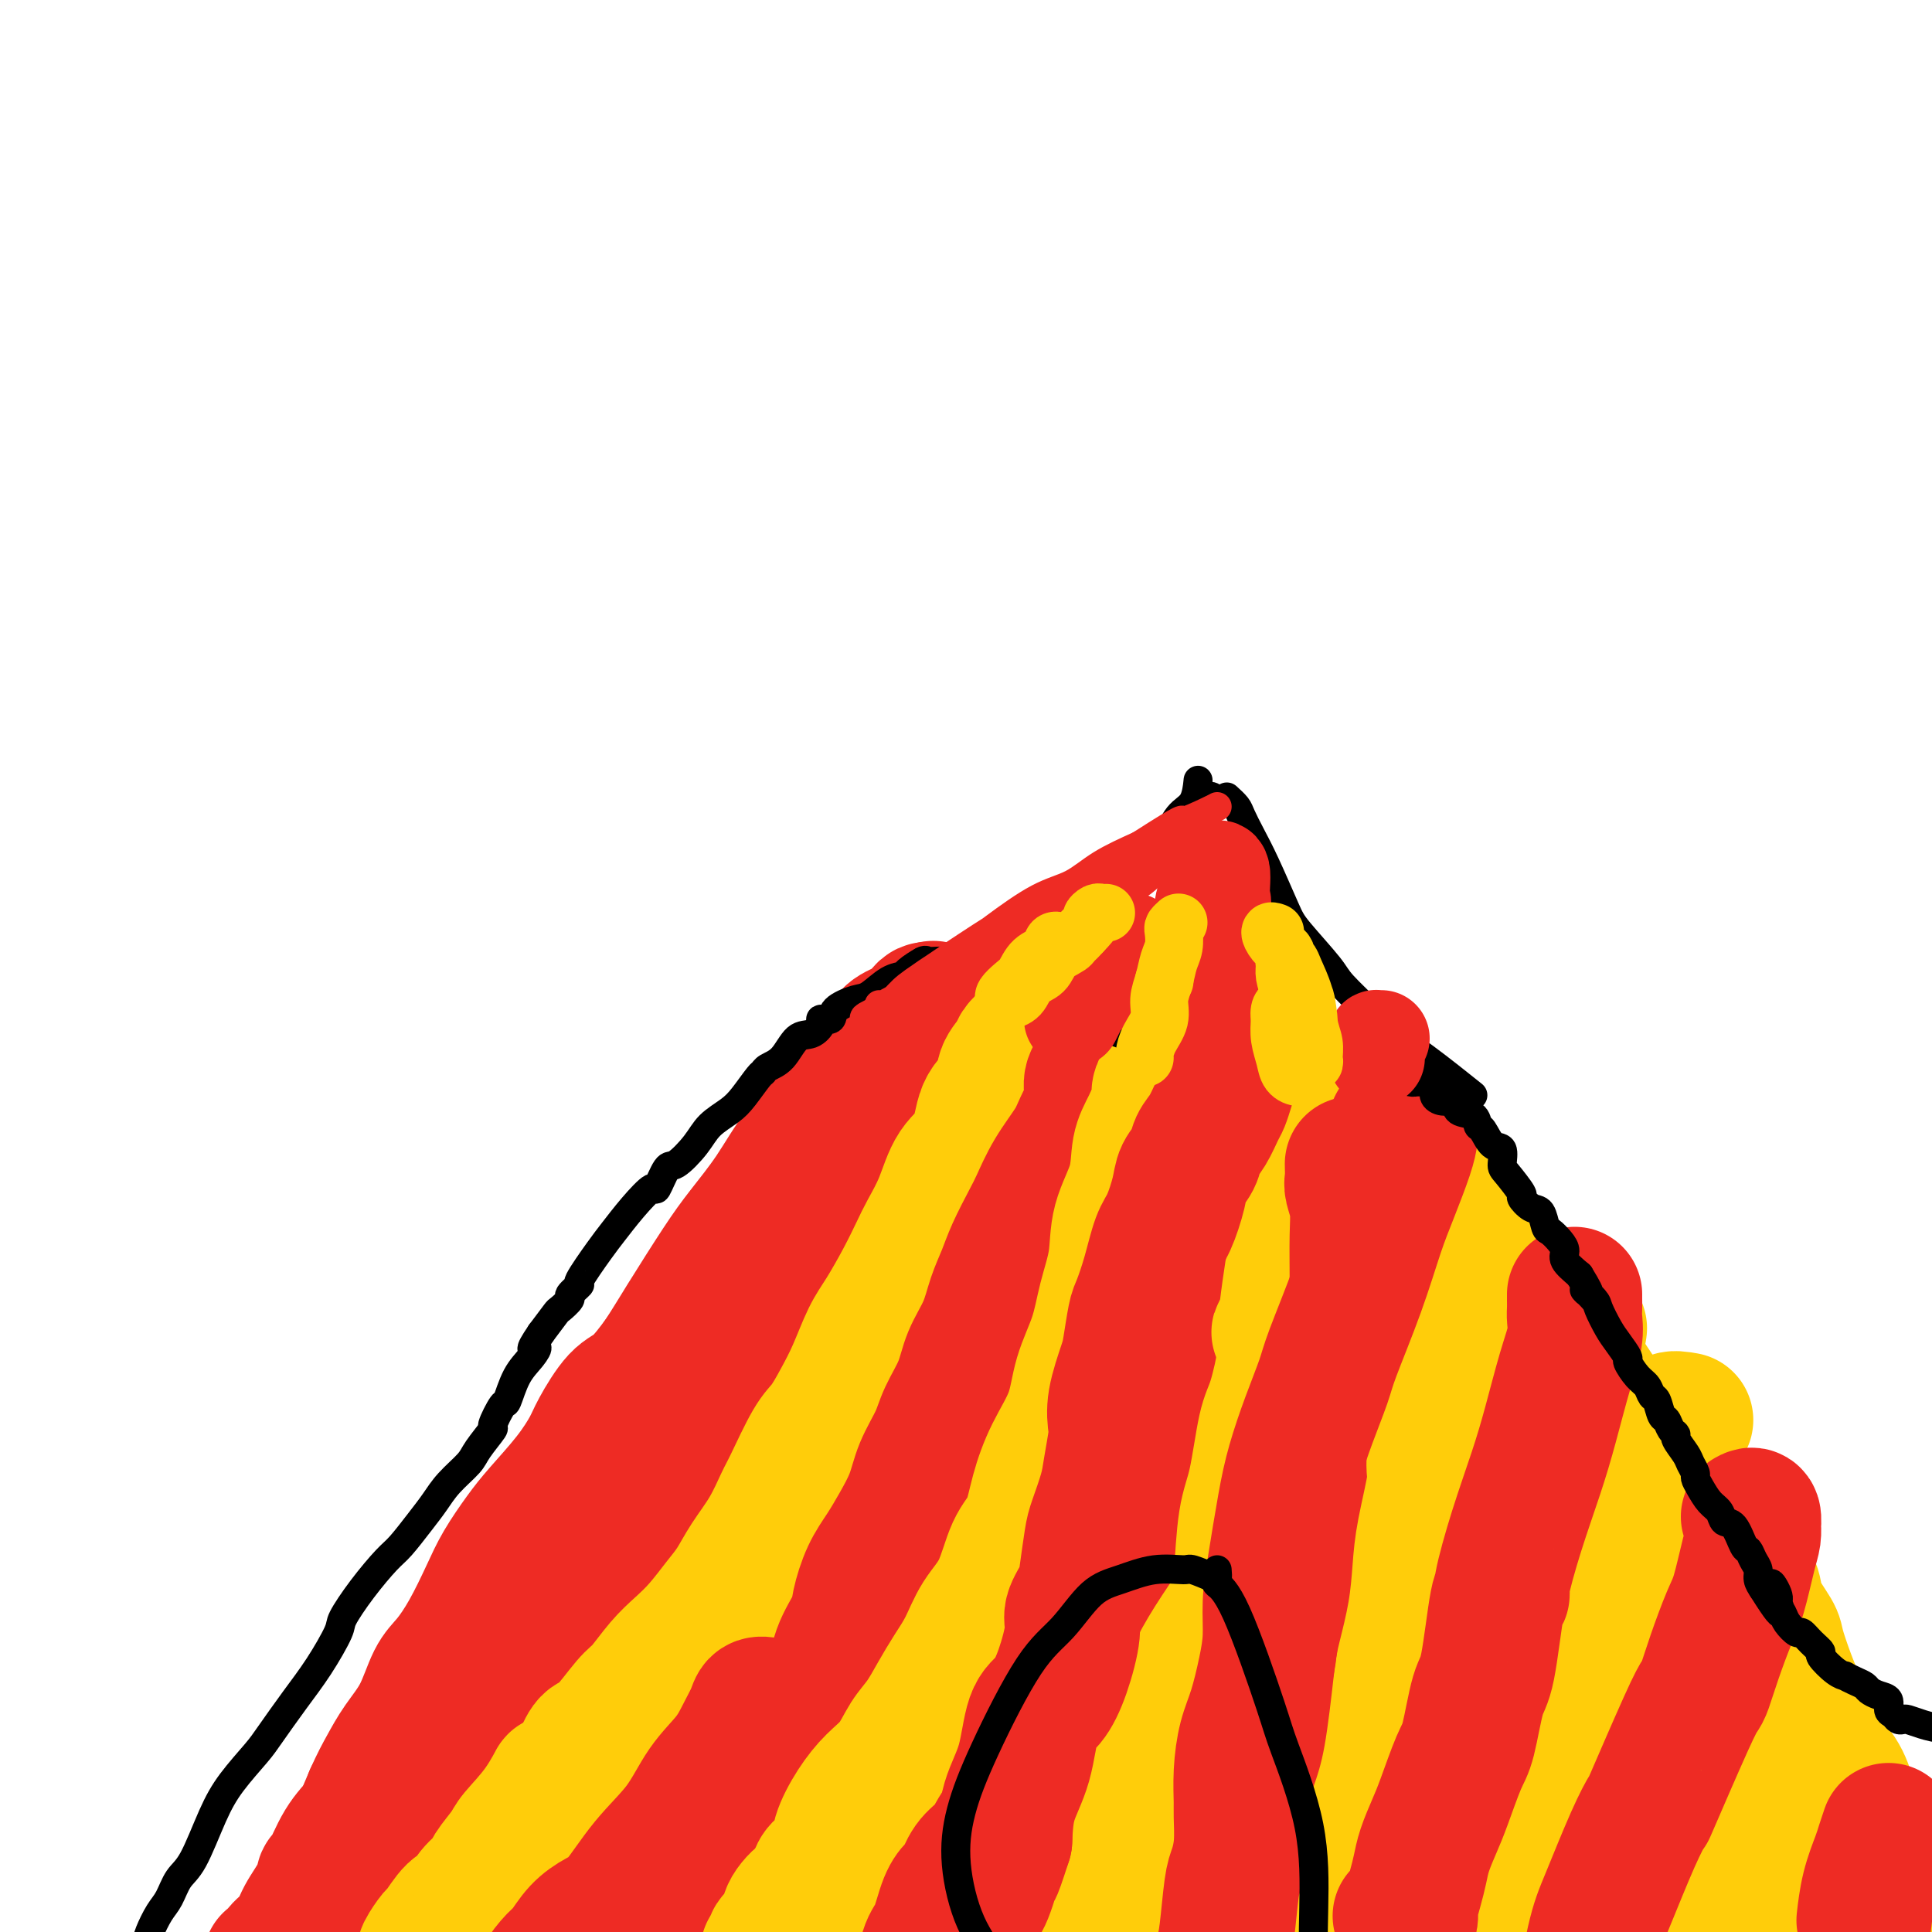 <svg viewBox='0 0 400 400' version='1.1' xmlns='http://www.w3.org/2000/svg' xmlns:xlink='http://www.w3.org/1999/xlink'><g fill='none' stroke='#EE2B24' stroke-width='4' stroke-linecap='round' stroke-linejoin='round'><path d='M68,375c0.356,-0.815 0.711,-1.630 1,-2c0.289,-0.370 0.511,-0.295 1,-1c0.489,-0.705 1.245,-2.190 2,-4c0.755,-1.810 1.510,-3.946 3,-6c1.490,-2.054 3.715,-4.027 5,-6c1.285,-1.973 1.629,-3.947 3,-7c1.371,-3.053 3.770,-7.186 6,-11c2.230,-3.814 4.293,-7.310 6,-10c1.707,-2.690 3.058,-4.574 5,-8c1.942,-3.426 4.474,-8.396 7,-12c2.526,-3.604 5.044,-5.844 7,-8c1.956,-2.156 3.348,-4.228 5,-7c1.652,-2.772 3.564,-6.245 5,-8c1.436,-1.755 2.396,-1.792 4,-4c1.604,-2.208 3.850,-6.589 6,-10c2.150,-3.411 4.202,-5.853 6,-8c1.798,-2.147 3.342,-3.998 5,-6c1.658,-2.002 3.431,-4.156 5,-6c1.569,-1.844 2.935,-3.378 4,-5c1.065,-1.622 1.829,-3.333 3,-5c1.171,-1.667 2.750,-3.292 5,-6c2.250,-2.708 5.171,-6.499 6,-8c0.829,-1.501 -0.435,-0.712 0,-1c0.435,-0.288 2.568,-1.652 4,-3c1.432,-1.348 2.162,-2.680 3,-4c0.838,-1.320 1.783,-2.627 3,-4c1.217,-1.373 2.704,-2.813 4,-4c1.296,-1.187 2.399,-2.122 3,-3c0.601,-0.878 0.700,-1.698 1,-2c0.300,-0.302 0.800,-0.086 1,0c0.200,0.086 0.100,0.043 0,0'/></g>
<g fill='none' stroke='#EE2B24' stroke-width='28' stroke-linecap='round' stroke-linejoin='round'><path d='M193,209c-0.335,-0.036 -0.670,-0.071 -1,0c-0.330,0.071 -0.654,0.249 -1,1c-0.346,0.751 -0.716,2.076 -1,3c-0.284,0.924 -0.484,1.446 -1,2c-0.516,0.554 -1.347,1.140 -2,2c-0.653,0.860 -1.126,1.994 -2,3c-0.874,1.006 -2.148,1.885 -3,3c-0.852,1.115 -1.281,2.467 -2,4c-0.719,1.533 -1.727,3.248 -3,5c-1.273,1.752 -2.810,3.542 -4,5c-1.190,1.458 -2.033,2.584 -3,4c-0.967,1.416 -2.057,3.121 -3,5c-0.943,1.879 -1.739,3.930 -3,6c-1.261,2.070 -2.989,4.157 -4,6c-1.011,1.843 -1.307,3.442 -2,5c-0.693,1.558 -1.783,3.074 -3,5c-1.217,1.926 -2.559,4.261 -3,6c-0.441,1.739 0.021,2.880 -1,5c-1.021,2.120 -3.524,5.218 -5,7c-1.476,1.782 -1.925,2.247 -3,4c-1.075,1.753 -2.778,4.794 -4,7c-1.222,2.206 -1.964,3.576 -3,5c-1.036,1.424 -2.366,2.902 -3,4c-0.634,1.098 -0.574,1.816 -1,3c-0.426,1.184 -1.340,2.835 -2,4c-0.660,1.165 -1.065,1.844 -2,3c-0.935,1.156 -2.400,2.791 -3,4c-0.600,1.209 -0.336,1.994 -1,3c-0.664,1.006 -2.256,2.232 -3,3c-0.744,0.768 -0.641,1.076 -1,2c-0.359,0.924 -1.179,2.462 -2,4'/><path d='M118,332c-8.707,14.622 -4.473,5.678 -3,3c1.473,-2.678 0.187,0.909 -1,3c-1.187,2.091 -2.276,2.686 -3,3c-0.724,0.314 -1.085,0.349 -2,1c-0.915,0.651 -2.384,1.920 -3,3c-0.616,1.080 -0.378,1.973 -1,3c-0.622,1.027 -2.105,2.188 -3,3c-0.895,0.812 -1.202,1.275 -2,2c-0.798,0.725 -2.086,1.711 -3,3c-0.914,1.289 -1.452,2.881 -2,4c-0.548,1.119 -1.105,1.765 -2,3c-0.895,1.235 -2.126,3.059 -3,4c-0.874,0.941 -1.390,1.000 -2,2c-0.610,1.000 -1.315,2.940 -2,4c-0.685,1.060 -1.350,1.239 -2,2c-0.650,0.761 -1.286,2.103 -2,3c-0.714,0.897 -1.504,1.350 -2,2c-0.496,0.650 -0.696,1.498 -1,2c-0.304,0.502 -0.712,0.657 -1,1c-0.288,0.343 -0.454,0.872 -1,1c-0.546,0.128 -1.470,-0.146 -2,0c-0.530,0.146 -0.666,0.713 -1,1c-0.334,0.287 -0.867,0.296 -1,0c-0.133,-0.296 0.135,-0.896 0,-1c-0.135,-0.104 -0.671,0.287 -1,0c-0.329,-0.287 -0.449,-1.252 0,-2c0.449,-0.748 1.467,-1.278 2,-2c0.533,-0.722 0.581,-1.635 1,-3c0.419,-1.365 1.210,-3.183 2,-5'/><path d='M77,372c1.325,-2.982 2.139,-4.438 3,-6c0.861,-1.562 1.769,-3.229 3,-5c1.231,-1.771 2.784,-3.645 4,-6c1.216,-2.355 2.095,-5.191 3,-7c0.905,-1.809 1.834,-2.591 3,-4c1.166,-1.409 2.567,-3.445 4,-6c1.433,-2.555 2.896,-5.630 4,-8c1.104,-2.370 1.847,-4.035 3,-6c1.153,-1.965 2.716,-4.231 4,-6c1.284,-1.769 2.290,-3.041 4,-5c1.710,-1.959 4.126,-4.605 6,-7c1.874,-2.395 3.207,-4.540 4,-6c0.793,-1.460 1.047,-2.237 2,-4c0.953,-1.763 2.607,-4.512 4,-6c1.393,-1.488 2.526,-1.713 4,-3c1.474,-1.287 3.289,-3.634 5,-6c1.711,-2.366 3.318,-4.750 4,-6c0.682,-1.250 0.439,-1.365 2,-3c1.561,-1.635 4.927,-4.789 7,-7c2.073,-2.211 2.851,-3.480 4,-5c1.149,-1.520 2.667,-3.290 4,-5c1.333,-1.710 2.482,-3.358 4,-5c1.518,-1.642 3.407,-3.276 5,-5c1.593,-1.724 2.891,-3.538 4,-5c1.109,-1.462 2.031,-2.573 3,-4c0.969,-1.427 1.986,-3.170 3,-5c1.014,-1.830 2.024,-3.748 3,-5c0.976,-1.252 1.917,-1.837 3,-3c1.083,-1.163 2.310,-2.904 3,-4c0.690,-1.096 0.845,-1.548 1,-2'/><path d='M187,217c12.222,-15.759 3.276,-4.657 0,-1c-3.276,3.657 -0.882,-0.131 0,-1c0.882,-0.869 0.252,1.180 0,2c-0.252,0.820 -0.126,0.410 0,0'/><path d='M187,213c-1.173,0.508 -2.346,1.017 -3,2c-0.654,0.983 -0.788,2.441 -2,4c-1.212,1.559 -3.503,3.220 -5,5c-1.497,1.780 -2.200,3.677 -4,6c-1.800,2.323 -4.697,5.070 -7,8c-2.303,2.930 -4.012,6.043 -6,9c-1.988,2.957 -4.255,5.760 -6,8c-1.745,2.240 -2.970,3.918 -5,7c-2.030,3.082 -4.867,7.569 -7,11c-2.133,3.431 -3.563,5.806 -5,8c-1.437,2.194 -2.880,4.207 -4,6c-1.120,1.793 -1.917,3.367 -3,5c-1.083,1.633 -2.452,3.324 -3,4c-0.548,0.676 -0.274,0.338 0,0'/><path d='M124,300c-1.793,3.036 -3.585,6.072 -6,9c-2.415,2.928 -5.452,5.750 -7,8c-1.548,2.250 -1.605,3.930 -3,6c-1.395,2.070 -4.126,4.530 -6,7c-1.874,2.470 -2.892,4.950 -4,7c-1.108,2.050 -2.307,3.672 -3,5c-0.693,1.328 -0.880,2.363 -2,4c-1.120,1.637 -3.174,3.875 -4,6c-0.826,2.125 -0.426,4.136 -1,6c-0.574,1.864 -2.124,3.580 -3,5c-0.876,1.420 -1.079,2.542 -2,4c-0.921,1.458 -2.562,3.250 -4,5c-1.438,1.750 -2.674,3.457 -4,5c-1.326,1.543 -2.744,2.923 -4,5c-1.256,2.077 -2.352,4.853 -3,6c-0.648,1.147 -0.850,0.667 -1,1c-0.150,0.333 -0.250,1.480 -1,3c-0.750,1.520 -2.152,3.412 -3,5c-0.848,1.588 -1.142,2.870 -2,4c-0.858,1.130 -2.282,2.107 -3,3c-0.718,0.893 -0.732,1.702 -1,2c-0.268,0.298 -0.791,0.085 -1,0c-0.209,-0.085 -0.105,-0.043 0,0'/></g>
<g fill='none' stroke='#FFCD0A' stroke-width='28' stroke-linecap='round' stroke-linejoin='round'><path d='M213,215c-0.791,0.682 -1.581,1.365 -2,2c-0.419,0.635 -0.466,1.223 -1,2c-0.534,0.777 -1.553,1.745 -2,3c-0.447,1.255 -0.321,2.799 -1,4c-0.679,1.201 -2.164,2.061 -3,4c-0.836,1.939 -1.024,4.957 -2,7c-0.976,2.043 -2.739,3.110 -4,5c-1.261,1.890 -2.021,4.602 -3,7c-0.979,2.398 -2.176,4.480 -3,6c-0.824,1.520 -1.273,2.478 -2,4c-0.727,1.522 -1.731,3.610 -3,6c-1.269,2.390 -2.805,5.084 -4,7c-1.195,1.916 -2.051,3.053 -3,5c-0.949,1.947 -1.991,4.703 -3,7c-1.009,2.297 -1.985,4.135 -3,6c-1.015,1.865 -2.070,3.757 -3,5c-0.930,1.243 -1.736,1.836 -3,4c-1.264,2.164 -2.985,5.898 -4,8c-1.015,2.102 -1.324,2.570 -2,4c-0.676,1.430 -1.720,3.821 -3,6c-1.280,2.179 -2.796,4.148 -4,6c-1.204,1.852 -2.096,3.589 -3,5c-0.904,1.411 -1.821,2.497 -3,4c-1.179,1.503 -2.620,3.424 -4,5c-1.380,1.576 -2.698,2.808 -4,4c-1.302,1.192 -2.590,2.345 -4,4c-1.410,1.655 -2.944,3.814 -4,5c-1.056,1.186 -1.634,1.400 -3,3c-1.366,1.600 -3.522,4.584 -5,6c-1.478,1.416 -2.280,1.262 -3,2c-0.720,0.738 -1.360,2.369 -2,4'/><path d='M120,365c-7.060,8.117 -5.209,4.409 -5,4c0.209,-0.409 -1.223,2.480 -3,5c-1.777,2.520 -3.897,4.669 -5,6c-1.103,1.331 -1.188,1.842 -2,3c-0.812,1.158 -2.352,2.961 -3,4c-0.648,1.039 -0.405,1.312 -1,2c-0.595,0.688 -2.028,1.789 -3,3c-0.972,1.211 -1.483,2.531 -2,3c-0.517,0.469 -1.038,0.086 -2,1c-0.962,0.914 -2.364,3.124 -3,4c-0.636,0.876 -0.507,0.417 -1,1c-0.493,0.583 -1.610,2.209 -2,3c-0.390,0.791 -0.053,0.748 0,1c0.053,0.252 -0.178,0.799 0,1c0.178,0.201 0.765,0.058 1,0c0.235,-0.058 0.117,-0.029 0,0'/></g>
<g fill='none' stroke='#EE2B24' stroke-width='28' stroke-linecap='round' stroke-linejoin='round'><path d='M228,221c-0.897,0.944 -1.794,1.888 -2,3c-0.206,1.112 0.278,2.391 0,4c-0.278,1.609 -1.319,3.548 -2,5c-0.681,1.452 -1.001,2.418 -2,4c-0.999,1.582 -2.676,3.780 -4,6c-1.324,2.220 -2.294,4.462 -3,6c-0.706,1.538 -1.147,2.374 -2,4c-0.853,1.626 -2.119,4.044 -3,6c-0.881,1.956 -1.375,3.452 -2,5c-0.625,1.548 -1.379,3.148 -2,5c-0.621,1.852 -1.110,3.957 -2,6c-0.890,2.043 -2.182,4.026 -3,6c-0.818,1.974 -1.163,3.940 -2,6c-0.837,2.060 -2.167,4.213 -3,6c-0.833,1.787 -1.171,3.208 -2,5c-0.829,1.792 -2.151,3.954 -3,6c-0.849,2.046 -1.226,3.976 -2,6c-0.774,2.024 -1.946,4.143 -3,6c-1.054,1.857 -1.991,3.453 -3,5c-1.009,1.547 -2.089,3.045 -3,5c-0.911,1.955 -1.654,4.366 -2,6c-0.346,1.634 -0.295,2.490 -1,4c-0.705,1.510 -2.166,3.673 -3,6c-0.834,2.327 -1.040,4.819 -2,7c-0.960,2.181 -2.672,4.053 -4,6c-1.328,1.947 -2.270,3.969 -3,5c-0.730,1.031 -1.247,1.070 -2,2c-0.753,0.930 -1.741,2.750 -3,4c-1.259,1.250 -2.788,1.928 -4,3c-1.212,1.072 -2.106,2.536 -3,4'/><path d='M153,373c-3.351,4.670 -2.227,4.344 -3,5c-0.773,0.656 -3.442,2.292 -5,4c-1.558,1.708 -2.006,3.486 -3,5c-0.994,1.514 -2.536,2.765 -4,4c-1.464,1.235 -2.852,2.456 -4,4c-1.148,1.544 -2.056,3.413 -3,5c-0.944,1.587 -1.925,2.894 -3,4c-1.075,1.106 -2.246,2.011 -3,3c-0.754,0.989 -1.092,2.061 -2,3c-0.908,0.939 -2.387,1.744 -3,3c-0.613,1.256 -0.360,2.964 -1,4c-0.640,1.036 -2.171,1.402 -3,2c-0.829,0.598 -0.954,1.428 -1,2c-0.046,0.572 -0.012,0.885 0,1c0.012,0.115 0.004,0.033 0,0c-0.004,-0.033 -0.002,-0.016 0,0'/><path d='M159,353c-0.777,-0.136 -1.554,-0.273 -2,0c-0.446,0.273 -0.560,0.955 -1,2c-0.440,1.045 -1.207,2.453 -2,4c-0.793,1.547 -1.612,3.233 -3,5c-1.388,1.767 -3.347,3.614 -5,6c-1.653,2.386 -3.002,5.312 -5,8c-1.998,2.688 -4.647,5.137 -7,8c-2.353,2.863 -4.411,6.141 -6,8c-1.589,1.859 -2.709,2.300 -4,3c-1.291,0.700 -2.752,1.659 -4,3c-1.248,1.341 -2.282,3.063 -3,4c-0.718,0.937 -1.121,1.088 -2,2c-0.879,0.912 -2.236,2.585 -3,4c-0.764,1.415 -0.937,2.573 -1,3c-0.063,0.427 -0.018,0.122 0,0c0.018,-0.122 0.009,-0.061 0,0'/></g>
<g fill='none' stroke='#FFCD0A' stroke-width='28' stroke-linecap='round' stroke-linejoin='round'><path d='M242,224c-0.297,-0.199 -0.595,-0.397 -1,0c-0.405,0.397 -0.918,1.391 -1,2c-0.082,0.609 0.269,0.835 0,2c-0.269,1.165 -1.156,3.271 -2,5c-0.844,1.729 -1.644,3.082 -2,5c-0.356,1.918 -0.268,4.401 -1,7c-0.732,2.599 -2.283,5.315 -3,8c-0.717,2.685 -0.599,5.338 -1,8c-0.401,2.662 -1.321,5.332 -2,8c-0.679,2.668 -1.116,5.334 -2,8c-0.884,2.666 -2.214,5.333 -3,8c-0.786,2.667 -1.029,5.336 -2,8c-0.971,2.664 -2.671,5.324 -4,8c-1.329,2.676 -2.288,5.368 -3,8c-0.712,2.632 -1.177,5.203 -2,7c-0.823,1.797 -2.005,2.818 -3,5c-0.995,2.182 -1.802,5.524 -3,8c-1.198,2.476 -2.785,4.087 -4,6c-1.215,1.913 -2.058,4.127 -3,6c-0.942,1.873 -1.984,3.404 -3,5c-1.016,1.596 -2.007,3.259 -3,5c-0.993,1.741 -1.987,3.562 -3,5c-1.013,1.438 -2.044,2.492 -3,4c-0.956,1.508 -1.837,3.471 -3,5c-1.163,1.529 -2.609,2.626 -4,4c-1.391,1.374 -2.726,3.025 -4,5c-1.274,1.975 -2.488,4.272 -3,6c-0.512,1.728 -0.323,2.886 -1,4c-0.677,1.114 -2.221,2.185 -3,3c-0.779,0.815 -0.794,1.376 -1,2c-0.206,0.624 -0.603,1.312 -1,2'/><path d='M168,391c-7.307,12.263 -3.076,5.421 -2,3c1.076,-2.421 -1.003,-0.421 -2,1c-0.997,1.421 -0.912,2.261 -1,3c-0.088,0.739 -0.350,1.375 -1,2c-0.650,0.625 -1.687,1.239 -2,2c-0.313,0.761 0.098,1.668 0,2c-0.098,0.332 -0.707,0.089 -1,0c-0.293,-0.089 -0.271,-0.024 0,0c0.271,0.024 0.792,0.007 1,0c0.208,-0.007 0.104,-0.003 0,0'/></g>
<g fill='none' stroke='#EE2B24' stroke-width='28' stroke-linecap='round' stroke-linejoin='round'><path d='M259,233c0.001,0.333 0.001,0.667 0,1c-0.001,0.333 -0.004,0.666 0,1c0.004,0.334 0.016,0.668 0,1c-0.016,0.332 -0.061,0.660 0,1c0.061,0.340 0.227,0.692 0,1c-0.227,0.308 -0.849,0.572 -1,1c-0.151,0.428 0.168,1.020 0,2c-0.168,0.980 -0.823,2.349 -1,3c-0.177,0.651 0.123,0.586 0,2c-0.123,1.414 -0.670,4.308 -1,6c-0.330,1.692 -0.442,2.182 -1,4c-0.558,1.818 -1.563,4.964 -2,7c-0.437,2.036 -0.306,2.960 -1,5c-0.694,2.040 -2.213,5.194 -3,8c-0.787,2.806 -0.841,5.265 -1,7c-0.159,1.735 -0.423,2.746 -1,5c-0.577,2.254 -1.467,5.750 -2,8c-0.533,2.250 -0.709,3.252 -1,5c-0.291,1.748 -0.699,4.241 -1,6c-0.301,1.759 -0.497,2.784 -1,4c-0.503,1.216 -1.313,2.624 -2,4c-0.687,1.376 -1.252,2.720 -2,4c-0.748,1.280 -1.681,2.494 -3,4c-1.319,1.506 -3.026,3.302 -4,5c-0.974,1.698 -1.217,3.297 -2,5c-0.783,1.703 -2.107,3.508 -3,5c-0.893,1.492 -1.355,2.671 -2,4c-0.645,1.329 -1.472,2.810 -2,4c-0.528,1.190 -0.758,2.090 -1,3c-0.242,0.910 -0.498,1.832 -1,3c-0.502,1.168 -1.251,2.584 -2,4'/><path d='M218,356c-3.788,7.636 -1.259,4.227 -1,4c0.259,-0.227 -1.751,2.729 -3,5c-1.249,2.271 -1.737,3.858 -2,5c-0.263,1.142 -0.300,1.840 -1,3c-0.700,1.160 -2.061,2.780 -3,4c-0.939,1.220 -1.455,2.038 -2,3c-0.545,0.962 -1.119,2.067 -2,3c-0.881,0.933 -2.070,1.692 -3,3c-0.930,1.308 -1.600,3.164 -2,4c-0.400,0.836 -0.528,0.651 -1,1c-0.472,0.349 -1.286,1.232 -2,3c-0.714,1.768 -1.327,4.421 -2,6c-0.673,1.579 -1.407,2.083 -2,4c-0.593,1.917 -1.044,5.247 -2,7c-0.956,1.753 -2.416,1.929 -3,2c-0.584,0.071 -0.292,0.035 0,0'/></g>
<g fill='none' stroke='#FFCD0A' stroke-width='28' stroke-linecap='round' stroke-linejoin='round'><path d='M272,232c-0.050,0.503 -0.100,1.007 0,1c0.100,-0.007 0.350,-0.523 1,0c0.650,0.523 1.702,2.086 3,3c1.298,0.914 2.844,1.179 4,2c1.156,0.821 1.922,2.198 4,4c2.078,1.802 5.470,4.031 8,6c2.530,1.969 4.200,3.680 6,5c1.800,1.320 3.732,2.250 6,4c2.268,1.750 4.872,4.321 7,7c2.128,2.679 3.782,5.464 6,8c2.218,2.536 5.002,4.821 7,7c1.998,2.179 3.209,4.252 5,7c1.791,2.748 4.161,6.172 6,8c1.839,1.828 3.147,2.062 5,4c1.853,1.938 4.250,5.581 6,8c1.750,2.419 2.855,3.613 4,5c1.145,1.387 2.332,2.967 3,4c0.668,1.033 0.817,1.520 2,3c1.183,1.480 3.401,3.954 5,6c1.599,2.046 2.578,3.663 3,5c0.422,1.337 0.287,2.395 1,4c0.713,1.605 2.273,3.759 3,5c0.727,1.241 0.622,1.570 1,3c0.378,1.430 1.241,3.960 2,6c0.759,2.040 1.416,3.591 2,5c0.584,1.409 1.094,2.676 1,3c-0.094,0.324 -0.794,-0.294 0,1c0.794,1.294 3.080,4.499 4,6c0.920,1.501 0.473,1.299 1,2c0.527,0.701 2.026,2.304 3,4c0.974,1.696 1.421,3.485 2,5c0.579,1.515 1.289,2.758 2,4'/><path d='M385,377c3.929,8.380 2.752,5.331 3,5c0.248,-0.331 1.922,2.056 3,5c1.078,2.944 1.559,6.447 2,8c0.441,1.553 0.840,1.158 1,1c0.160,-0.158 0.080,-0.079 0,0'/></g>
<g fill='none' stroke='#EE2B24' stroke-width='28' stroke-linecap='round' stroke-linejoin='round'><path d='M270,257c0.403,-0.111 0.807,-0.222 1,0c0.193,0.222 0.177,0.776 1,1c0.823,0.224 2.486,0.118 3,0c0.514,-0.118 -0.121,-0.247 0,0c0.121,0.247 0.998,0.871 2,1c1.002,0.129 2.128,-0.237 3,0c0.872,0.237 1.489,1.076 2,2c0.511,0.924 0.915,1.934 2,3c1.085,1.066 2.852,2.188 4,3c1.148,0.812 1.678,1.314 2,2c0.322,0.686 0.435,1.554 1,2c0.565,0.446 1.583,0.468 2,1c0.417,0.532 0.232,1.573 1,3c0.768,1.427 2.488,3.240 4,5c1.512,1.760 2.814,3.466 4,5c1.186,1.534 2.255,2.894 4,5c1.745,2.106 4.164,4.957 5,6c0.836,1.043 0.087,0.277 1,2c0.913,1.723 3.488,5.933 5,8c1.512,2.067 1.959,1.990 3,3c1.041,1.010 2.674,3.108 4,5c1.326,1.892 2.344,3.577 3,5c0.656,1.423 0.950,2.583 2,4c1.050,1.417 2.857,3.091 4,5c1.143,1.909 1.621,4.053 2,5c0.379,0.947 0.660,0.696 1,1c0.340,0.304 0.739,1.163 1,2c0.261,0.837 0.383,1.652 1,3c0.617,1.348 1.727,3.229 2,4c0.273,0.771 -0.292,0.433 0,1c0.292,0.567 1.440,2.039 2,3c0.560,0.961 0.532,1.412 1,3c0.468,1.588 1.434,4.312 2,6c0.566,1.688 0.733,2.339 1,4c0.267,1.661 0.633,4.330 1,7'/><path d='M347,367c1.130,4.052 1.453,4.182 2,5c0.547,0.818 1.316,2.325 2,5c0.684,2.675 1.283,6.517 2,9c0.717,2.483 1.551,3.608 2,5c0.449,1.392 0.513,3.053 1,5c0.487,1.947 1.399,4.182 2,6c0.601,1.818 0.893,3.220 1,4c0.107,0.780 0.031,0.937 0,1c-0.031,0.063 -0.015,0.031 0,0'/></g>
<g fill='none' stroke='#FFCD0A' stroke-width='28' stroke-linecap='round' stroke-linejoin='round'><path d='M266,278c-0.389,-0.838 -0.777,-1.676 -1,-2c-0.223,-0.324 -0.280,-0.134 0,0c0.280,0.134 0.898,0.212 1,0c0.102,-0.212 -0.312,-0.716 0,0c0.312,0.716 1.350,2.650 2,4c0.650,1.350 0.913,2.115 1,4c0.087,1.885 -0.003,4.891 0,6c0.003,1.109 0.100,0.321 0,1c-0.100,0.679 -0.396,2.827 -1,5c-0.604,2.173 -1.517,4.373 -2,7c-0.483,2.627 -0.538,5.681 -1,8c-0.462,2.319 -1.333,3.902 -2,6c-0.667,2.098 -1.130,4.711 -2,7c-0.870,2.289 -2.148,4.255 -4,7c-1.852,2.745 -4.279,6.270 -6,9c-1.721,2.730 -2.736,4.665 -4,7c-1.264,2.335 -2.776,5.071 -5,8c-2.224,2.929 -5.158,6.052 -7,8c-1.842,1.948 -2.592,2.721 -3,4c-0.408,1.279 -0.475,3.065 -2,6c-1.525,2.935 -4.508,7.018 -6,9c-1.492,1.982 -1.491,1.862 -2,2c-0.509,0.138 -1.526,0.532 -3,2c-1.474,1.468 -3.406,4.008 -5,6c-1.594,1.992 -2.850,3.437 -4,5c-1.150,1.563 -2.193,3.246 -3,4c-0.807,0.754 -1.379,0.581 -2,1c-0.621,0.419 -1.290,1.432 -2,2c-0.710,0.568 -1.460,0.691 -2,1c-0.540,0.309 -0.868,0.802 -1,1c-0.132,0.198 -0.066,0.099 0,0'/><path d='M274,286c0.264,0.995 0.527,1.989 1,3c0.473,1.011 1.154,2.038 2,3c0.846,0.962 1.855,1.858 3,3c1.145,1.142 2.425,2.529 4,4c1.575,1.471 3.444,3.025 5,5c1.556,1.975 2.799,4.370 4,6c1.201,1.630 2.360,2.495 4,5c1.640,2.505 3.760,6.650 5,9c1.240,2.350 1.601,2.906 3,5c1.399,2.094 3.835,5.726 6,9c2.165,3.274 4.057,6.189 6,9c1.943,2.811 3.937,5.518 6,9c2.063,3.482 4.195,7.740 6,11c1.805,3.260 3.283,5.521 5,8c1.717,2.479 3.674,5.177 5,7c1.326,1.823 2.021,2.770 4,5c1.979,2.230 5.242,5.744 7,8c1.758,2.256 2.012,3.256 3,5c0.988,1.744 2.709,4.233 4,6c1.291,1.767 2.150,2.814 3,4c0.850,1.186 1.690,2.512 2,3c0.310,0.488 0.088,0.140 0,0c-0.088,-0.140 -0.044,-0.070 0,0'/><path d='M271,244c-0.303,1.470 -0.606,2.940 -1,4c-0.394,1.060 -0.880,1.709 -1,3c-0.120,1.291 0.127,3.225 0,5c-0.127,1.775 -0.628,3.392 -1,5c-0.372,1.608 -0.613,3.207 -1,6c-0.387,2.793 -0.918,6.781 -1,9c-0.082,2.219 0.287,2.670 0,5c-0.287,2.330 -1.229,6.539 -2,9c-0.771,2.461 -1.372,3.174 -2,6c-0.628,2.826 -1.285,7.765 -2,11c-0.715,3.235 -1.488,4.765 -2,8c-0.512,3.235 -0.761,8.175 -1,12c-0.239,3.825 -0.467,6.534 -1,10c-0.533,3.466 -1.372,7.688 -2,11c-0.628,3.312 -1.046,5.712 -2,9c-0.954,3.288 -2.445,7.462 -4,12c-1.555,4.538 -3.175,9.440 -5,13c-1.825,3.560 -3.855,5.777 -6,9c-2.145,3.223 -4.404,7.453 -6,10c-1.596,2.547 -2.529,3.411 -5,7c-2.471,3.589 -6.480,9.904 -9,14c-2.520,4.096 -3.552,5.974 -5,8c-1.448,2.026 -3.313,4.199 -4,5c-0.687,0.801 -0.196,0.229 0,0c0.196,-0.229 0.098,-0.114 0,0'/></g>
<g fill='none' stroke='#EE2B24' stroke-width='28' stroke-linecap='round' stroke-linejoin='round'><path d='M280,241c0.030,1.129 0.061,2.257 0,3c-0.061,0.743 -0.213,1.099 0,2c0.213,0.901 0.790,2.346 1,4c0.210,1.654 0.052,3.518 0,6c-0.052,2.482 0.001,5.581 0,8c-0.001,2.419 -0.055,4.156 0,7c0.055,2.844 0.218,6.794 0,10c-0.218,3.206 -0.818,5.667 -1,8c-0.182,2.333 0.053,4.539 0,7c-0.053,2.461 -0.392,5.177 -1,8c-0.608,2.823 -1.483,5.752 -2,8c-0.517,2.248 -0.676,3.816 -1,6c-0.324,2.184 -0.811,4.986 -1,7c-0.189,2.014 -0.078,3.240 0,5c0.078,1.760 0.125,4.053 0,6c-0.125,1.947 -0.422,3.546 -1,5c-0.578,1.454 -1.436,2.761 -2,4c-0.564,1.239 -0.833,2.409 -1,3c-0.167,0.591 -0.233,0.602 -1,2c-0.767,1.398 -2.233,4.182 -3,6c-0.767,1.818 -0.833,2.671 -1,4c-0.167,1.329 -0.436,3.136 -1,5c-0.564,1.864 -1.423,3.785 -2,5c-0.577,1.215 -0.873,1.723 -1,3c-0.127,1.277 -0.087,3.322 0,5c0.087,1.678 0.219,2.988 0,4c-0.219,1.012 -0.791,1.727 -1,4c-0.209,2.273 -0.056,6.104 0,8c0.056,1.896 0.015,1.857 0,3c-0.015,1.143 -0.004,3.470 0,5c0.004,1.530 0.002,2.265 0,3'/><path d='M261,405c-0.155,5.512 -0.042,3.292 0,3c0.042,-0.292 0.012,1.345 0,2c-0.012,0.655 -0.006,0.327 0,0'/></g>
<g fill='none' stroke='#FFCD0A' stroke-width='28' stroke-linecap='round' stroke-linejoin='round'><path d='M299,244c-0.390,-0.079 -0.781,-0.159 -1,0c-0.219,0.159 -0.268,0.555 0,1c0.268,0.445 0.853,0.938 1,1c0.147,0.062 -0.143,-0.307 0,1c0.143,1.307 0.720,4.291 1,7c0.280,2.709 0.263,5.143 0,8c-0.263,2.857 -0.773,6.138 -1,9c-0.227,2.862 -0.173,5.306 0,7c0.173,1.694 0.463,2.638 0,7c-0.463,4.362 -1.681,12.143 -2,16c-0.319,3.857 0.262,3.789 0,6c-0.262,2.211 -1.365,6.700 -2,10c-0.635,3.300 -0.802,5.411 -1,8c-0.198,2.589 -0.426,5.655 -1,9c-0.574,3.345 -1.495,6.970 -2,9c-0.505,2.030 -0.594,2.466 -1,6c-0.406,3.534 -1.129,10.168 -2,15c-0.871,4.832 -1.889,7.863 -3,11c-1.111,3.137 -2.314,6.381 -3,8c-0.686,1.619 -0.855,1.612 -1,2c-0.145,0.388 -0.267,1.172 -1,3c-0.733,1.828 -2.078,4.700 -3,7c-0.922,2.300 -1.421,4.028 -2,5c-0.579,0.972 -1.238,1.188 -2,2c-0.762,0.812 -1.628,2.219 -3,3c-1.372,0.781 -3.249,0.938 -4,1c-0.751,0.062 -0.375,0.031 0,0'/><path d='M327,275c-0.174,1.108 -0.348,2.215 -1,4c-0.652,1.785 -1.783,4.246 -2,6c-0.217,1.754 0.478,2.801 0,5c-0.478,2.199 -2.131,5.549 -3,8c-0.869,2.451 -0.954,4.002 -1,6c-0.046,1.998 -0.052,4.444 0,7c0.052,2.556 0.164,5.221 0,8c-0.164,2.779 -0.603,5.671 -1,8c-0.397,2.329 -0.753,4.096 -1,7c-0.247,2.904 -0.385,6.944 -1,10c-0.615,3.056 -1.708,5.127 -2,8c-0.292,2.873 0.217,6.549 0,9c-0.217,2.451 -1.161,3.677 -2,6c-0.839,2.323 -1.575,5.742 -2,8c-0.425,2.258 -0.540,3.353 -1,5c-0.460,1.647 -1.264,3.845 -2,6c-0.736,2.155 -1.405,4.268 -2,6c-0.595,1.732 -1.116,3.084 -2,5c-0.884,1.916 -2.132,4.394 -3,6c-0.868,1.606 -1.356,2.338 -2,3c-0.644,0.662 -1.443,1.255 -2,2c-0.557,0.745 -0.874,1.641 -1,2c-0.126,0.359 -0.063,0.179 0,0'/><path d='M349,294c-1.328,-0.235 -2.656,-0.469 -3,0c-0.344,0.469 0.296,1.642 0,3c-0.296,1.358 -1.528,2.903 -3,6c-1.472,3.097 -3.186,7.747 -5,13c-1.814,5.253 -3.730,11.111 -6,17c-2.270,5.889 -4.894,11.810 -8,18c-3.106,6.190 -6.694,12.649 -9,17c-2.306,4.351 -3.331,6.595 -4,8c-0.669,1.405 -0.982,1.971 -1,2c-0.018,0.029 0.258,-0.480 1,-2c0.742,-1.520 1.949,-4.053 4,-7c2.051,-2.947 4.944,-6.310 7,-9c2.056,-2.690 3.273,-4.706 6,-9c2.727,-4.294 6.965,-10.864 10,-15c3.035,-4.136 4.868,-5.838 6,-7c1.132,-1.162 1.561,-1.785 2,-2c0.439,-0.215 0.886,-0.023 1,1c0.114,1.023 -0.104,2.877 -1,6c-0.896,3.123 -2.470,7.515 -4,11c-1.530,3.485 -3.016,6.064 -5,11c-1.984,4.936 -4.467,12.229 -6,17c-1.533,4.771 -2.115,7.019 -2,9c0.115,1.981 0.928,3.694 2,4c1.072,0.306 2.402,-0.793 4,-2c1.598,-1.207 3.465,-2.520 6,-6c2.535,-3.480 5.740,-9.128 8,-13c2.260,-3.872 3.575,-5.968 5,-8c1.425,-2.032 2.959,-3.998 4,-5c1.041,-1.002 1.588,-1.039 2,-1c0.412,0.039 0.689,0.154 1,1c0.311,0.846 0.655,2.423 1,4'/><path d='M362,356c0.206,1.886 -1.277,4.600 -2,7c-0.723,2.400 -0.684,4.487 -1,6c-0.316,1.513 -0.988,2.454 -1,3c-0.012,0.546 0.635,0.697 1,1c0.365,0.303 0.447,0.758 1,1c0.553,0.242 1.577,0.272 3,0c1.423,-0.272 3.245,-0.844 5,-2c1.755,-1.156 3.445,-2.894 5,-4c1.555,-1.106 2.977,-1.579 4,-2c1.023,-0.421 1.646,-0.792 2,0c0.354,0.792 0.437,2.745 0,5c-0.437,2.255 -1.396,4.811 -2,8c-0.604,3.189 -0.855,7.013 -2,10c-1.145,2.987 -3.184,5.139 -4,6c-0.816,0.861 -0.408,0.430 0,0'/></g>
<g fill='none' stroke='#EE2B24' stroke-width='28' stroke-linecap='round' stroke-linejoin='round'><path d='M326,268c-0.003,0.234 -0.006,0.469 0,1c0.006,0.531 0.021,1.360 0,2c-0.021,0.640 -0.076,1.092 0,2c0.076,0.908 0.285,2.270 0,4c-0.285,1.730 -1.065,3.826 -2,7c-0.935,3.174 -2.026,7.426 -3,11c-0.974,3.574 -1.832,6.470 -3,10c-1.168,3.530 -2.644,7.695 -4,12c-1.356,4.305 -2.590,8.750 -3,11c-0.410,2.250 0.003,2.304 0,2c-0.003,-0.304 -0.422,-0.967 -1,2c-0.578,2.967 -1.313,9.564 -2,13c-0.687,3.436 -1.324,3.713 -2,6c-0.676,2.287 -1.389,6.586 -2,9c-0.611,2.414 -1.119,2.942 -2,5c-0.881,2.058 -2.134,5.645 -3,8c-0.866,2.355 -1.346,3.478 -2,5c-0.654,1.522 -1.481,3.442 -2,5c-0.519,1.558 -0.730,2.753 -1,4c-0.270,1.247 -0.598,2.547 -1,4c-0.402,1.453 -0.878,3.058 -1,4c-0.122,0.942 0.112,1.222 0,2c-0.112,0.778 -0.569,2.056 -1,2c-0.431,-0.056 -0.838,-1.444 -1,-2c-0.162,-0.556 -0.081,-0.278 0,0'/><path d='M362,314c0.421,-0.238 0.843,-0.476 1,0c0.157,0.476 0.050,1.667 0,2c-0.050,0.333 -0.043,-0.193 0,0c0.043,0.193 0.121,1.106 0,2c-0.121,0.894 -0.442,1.770 -1,4c-0.558,2.230 -1.353,5.815 -2,8c-0.647,2.185 -1.144,2.970 -2,5c-0.856,2.030 -2.069,5.303 -3,8c-0.931,2.697 -1.578,4.817 -2,6c-0.422,1.183 -0.617,1.429 -1,2c-0.383,0.571 -0.953,1.467 -3,6c-2.047,4.533 -5.573,12.701 -7,16c-1.427,3.299 -0.757,1.727 -1,2c-0.243,0.273 -1.400,2.391 -3,6c-1.600,3.609 -3.644,8.707 -5,12c-1.356,3.293 -2.023,4.779 -3,9c-0.977,4.221 -2.263,11.175 -3,14c-0.737,2.825 -0.925,1.521 -1,1c-0.075,-0.521 -0.038,-0.261 0,0'/><path d='M391,379c-0.362,1.062 -0.724,2.124 -1,3c-0.276,0.876 -0.466,1.565 -1,3c-0.534,1.435 -1.413,3.617 -2,6c-0.587,2.383 -0.882,4.967 -1,6c-0.118,1.033 -0.059,0.517 0,0'/><path d='M254,225c-0.355,1.144 -0.710,2.287 -1,3c-0.290,0.713 -0.515,0.995 -1,2c-0.485,1.005 -1.228,2.734 -2,4c-0.772,1.266 -1.572,2.068 -2,3c-0.428,0.932 -0.485,1.993 -1,3c-0.515,1.007 -1.489,1.961 -2,3c-0.511,1.039 -0.560,2.162 -1,4c-0.440,1.838 -1.269,4.389 -2,6c-0.731,1.611 -1.362,2.280 -2,4c-0.638,1.720 -1.283,4.491 -2,7c-0.717,2.509 -1.506,4.757 -2,6c-0.494,1.243 -0.693,1.481 -1,3c-0.307,1.519 -0.722,4.318 -1,6c-0.278,1.682 -0.417,2.245 -1,4c-0.583,1.755 -1.608,4.700 -2,7c-0.392,2.300 -0.150,3.953 0,5c0.150,1.047 0.209,1.487 0,3c-0.209,1.513 -0.686,4.099 -1,6c-0.314,1.901 -0.464,3.116 -1,5c-0.536,1.884 -1.458,4.437 -2,6c-0.542,1.563 -0.704,2.136 -1,4c-0.296,1.864 -0.726,5.018 -1,7c-0.274,1.982 -0.394,2.793 -1,4c-0.606,1.207 -1.699,2.811 -2,4c-0.301,1.189 0.192,1.964 0,4c-0.192,2.036 -1.067,5.332 -2,8c-0.933,2.668 -1.924,4.707 -3,6c-1.076,1.293 -2.237,1.842 -3,4c-0.763,2.158 -1.129,5.927 -2,9c-0.871,3.073 -2.249,5.449 -3,8c-0.751,2.551 -0.876,5.275 -1,8'/><path d='M208,381c-2.990,9.319 -1.964,5.116 -2,5c-0.036,-0.116 -1.134,3.853 -2,6c-0.866,2.147 -1.500,2.470 -2,3c-0.500,0.530 -0.866,1.266 -2,2c-1.134,0.734 -3.036,1.465 -4,2c-0.964,0.535 -0.990,0.875 -1,1c-0.010,0.125 -0.003,0.036 0,0c0.003,-0.036 0.001,-0.018 0,0'/><path d='M289,233c0.339,-0.404 0.678,-0.807 1,-1c0.322,-0.193 0.627,-0.175 1,0c0.373,0.175 0.813,0.505 1,1c0.187,0.495 0.120,1.153 0,2c-0.120,0.847 -0.295,1.882 -1,4c-0.705,2.118 -1.942,5.319 -3,8c-1.058,2.681 -1.938,4.843 -3,8c-1.062,3.157 -2.305,7.311 -4,12c-1.695,4.689 -3.843,9.913 -5,13c-1.157,3.087 -1.322,4.035 -2,6c-0.678,1.965 -1.870,4.946 -3,8c-1.130,3.054 -2.197,6.181 -3,9c-0.803,2.819 -1.342,5.332 -2,9c-0.658,3.668 -1.436,8.493 -2,12c-0.564,3.507 -0.914,5.695 -1,8c-0.086,2.305 0.092,4.726 0,7c-0.092,2.274 -0.455,4.402 -1,7c-0.545,2.598 -1.270,5.665 -2,8c-0.730,2.335 -1.463,3.936 -2,6c-0.537,2.064 -0.879,4.591 -1,7c-0.121,2.409 -0.021,4.701 0,6c0.021,1.299 -0.036,1.603 0,3c0.036,1.397 0.165,3.885 0,6c-0.165,2.115 -0.622,3.858 -1,5c-0.378,1.142 -0.676,1.683 -1,4c-0.324,2.317 -0.675,6.411 -1,9c-0.325,2.589 -0.623,3.673 -1,5c-0.377,1.327 -0.832,2.896 -1,4c-0.168,1.104 -0.048,1.744 0,2c0.048,0.256 0.024,0.128 0,0'/></g>
<g fill='none' stroke='#000000' stroke-width='6' stroke-linecap='round' stroke-linejoin='round'><path d='M195,199c0.054,0.004 0.109,0.008 0,0c-0.109,-0.008 -0.381,-0.027 -1,0c-0.619,0.027 -1.585,0.099 -2,0c-0.415,-0.099 -0.278,-0.370 -1,0c-0.722,0.370 -2.302,1.380 -3,2c-0.698,0.620 -0.513,0.851 -1,1c-0.487,0.149 -1.645,0.216 -3,1c-1.355,0.784 -2.907,2.287 -4,3c-1.093,0.713 -1.727,0.638 -3,1c-1.273,0.362 -3.183,1.162 -4,2c-0.817,0.838 -0.539,1.713 -1,2c-0.461,0.287 -1.659,-0.015 -2,0c-0.341,0.015 0.175,0.347 0,1c-0.175,0.653 -1.041,1.629 -2,2c-0.959,0.371 -2.009,0.138 -3,1c-0.991,0.862 -1.921,2.818 -3,4c-1.079,1.182 -2.307,1.590 -3,2c-0.693,0.410 -0.850,0.822 -1,1c-0.150,0.178 -0.293,0.122 -1,1c-0.707,0.878 -1.979,2.692 -3,4c-1.021,1.308 -1.792,2.112 -3,3c-1.208,0.888 -2.853,1.862 -4,3c-1.147,1.138 -1.797,2.442 -3,4c-1.203,1.558 -2.961,3.370 -4,4c-1.039,0.630 -1.360,0.076 -2,1c-0.640,0.924 -1.601,3.325 -2,4c-0.399,0.675 -0.238,-0.375 -1,0c-0.762,0.375 -2.447,2.176 -4,4c-1.553,1.824 -2.974,3.673 -4,5c-1.026,1.327 -1.656,2.133 -3,4c-1.344,1.867 -3.400,4.795 -4,6c-0.600,1.205 0.258,0.688 0,1c-0.258,0.312 -1.633,1.454 -2,2c-0.367,0.546 0.273,0.497 0,1c-0.273,0.503 -1.458,1.559 -2,2c-0.542,0.441 -0.441,0.269 -1,1c-0.559,0.731 -1.780,2.366 -3,4'/><path d='M112,276c-3.146,4.624 -1.510,3.182 -1,3c0.510,-0.182 -0.106,0.894 -1,2c-0.894,1.106 -2.065,2.240 -3,4c-0.935,1.760 -1.634,4.145 -2,5c-0.366,0.855 -0.400,0.181 -1,1c-0.600,0.819 -1.767,3.131 -2,4c-0.233,0.869 0.468,0.294 0,1c-0.468,0.706 -2.105,2.693 -3,4c-0.895,1.307 -1.048,1.933 -2,3c-0.952,1.067 -2.704,2.576 -4,4c-1.296,1.424 -2.138,2.763 -3,4c-0.862,1.237 -1.745,2.373 -3,4c-1.255,1.627 -2.883,3.744 -4,5c-1.117,1.256 -1.722,1.650 -3,3c-1.278,1.350 -3.229,3.656 -5,6c-1.771,2.344 -3.363,4.725 -4,6c-0.637,1.275 -0.317,1.444 -1,3c-0.683,1.556 -2.367,4.497 -4,7c-1.633,2.503 -3.216,4.566 -5,7c-1.784,2.434 -3.769,5.240 -5,7c-1.231,1.760 -1.709,2.476 -3,4c-1.291,1.524 -3.396,3.857 -5,6c-1.604,2.143 -2.709,4.095 -4,7c-1.291,2.905 -2.770,6.763 -4,9c-1.230,2.237 -2.213,2.852 -3,4c-0.787,1.148 -1.380,2.829 -2,4c-0.620,1.171 -1.268,1.830 -2,3c-0.732,1.170 -1.547,2.850 -2,4c-0.453,1.150 -0.545,1.771 -1,3c-0.455,1.229 -1.273,3.065 -2,4c-0.727,0.935 -1.364,0.967 -2,1'/><path d='M26,408c-3.667,6.500 -1.833,3.250 0,0'/><path d='M191,199c-0.087,0.455 -0.173,0.911 0,1c0.173,0.089 0.606,-0.187 1,0c0.394,0.187 0.750,0.837 1,1c0.250,0.163 0.394,-0.159 1,0c0.606,0.159 1.673,0.801 3,1c1.327,0.199 2.915,-0.045 4,0c1.085,0.045 1.666,0.379 3,1c1.334,0.621 3.421,1.528 5,2c1.579,0.472 2.649,0.508 4,1c1.351,0.492 2.984,1.441 4,2c1.016,0.559 1.416,0.727 2,1c0.584,0.273 1.352,0.650 2,1c0.648,0.350 1.175,0.672 2,1c0.825,0.328 1.949,0.662 3,1c1.051,0.338 2.029,0.682 3,1c0.971,0.318 1.936,0.611 3,1c1.064,0.389 2.227,0.875 3,1c0.773,0.125 1.156,-0.110 2,0c0.844,0.110 2.150,0.565 3,1c0.850,0.435 1.244,0.848 2,1c0.756,0.152 1.875,0.041 3,0c1.125,-0.041 2.257,-0.011 3,0c0.743,0.011 1.098,0.003 2,0c0.902,-0.003 2.350,-0.002 3,0c0.650,0.002 0.502,0.005 1,0c0.498,-0.005 1.643,-0.016 2,0c0.357,0.016 -0.075,0.061 1,0c1.075,-0.061 3.655,-0.226 5,0c1.345,0.226 1.453,0.844 2,1c0.547,0.156 1.532,-0.150 3,0c1.468,0.150 3.419,0.757 5,1c1.581,0.243 2.790,0.121 4,0'/><path d='M276,219c7.030,0.571 4.105,-0.002 4,0c-0.105,0.002 2.609,0.579 4,1c1.391,0.421 1.458,0.687 2,1c0.542,0.313 1.559,0.672 2,1c0.441,0.328 0.307,0.623 1,1c0.693,0.377 2.214,0.835 3,1c0.786,0.165 0.836,0.037 1,0c0.164,-0.037 0.442,0.019 1,0c0.558,-0.019 1.397,-0.112 2,0c0.603,0.112 0.972,0.429 1,1c0.028,0.571 -0.283,1.394 0,2c0.283,0.606 1.161,0.993 2,1c0.839,0.007 1.639,-0.365 2,0c0.361,0.365 0.284,1.468 1,2c0.716,0.532 2.224,0.494 3,1c0.776,0.506 0.821,1.558 1,2c0.179,0.442 0.494,0.276 1,1c0.506,0.724 1.205,2.338 2,3c0.795,0.662 1.686,0.372 2,1c0.314,0.628 0.051,2.176 0,3c-0.051,0.824 0.108,0.926 1,2c0.892,1.074 2.515,3.122 3,4c0.485,0.878 -0.169,0.588 0,1c0.169,0.412 1.162,1.528 2,2c0.838,0.472 1.521,0.301 2,1c0.479,0.699 0.753,2.270 1,3c0.247,0.730 0.467,0.621 1,1c0.533,0.379 1.380,1.246 2,2c0.620,0.754 1.013,1.395 1,2c-0.013,0.605 -0.432,1.173 0,2c0.432,0.827 1.716,1.914 3,3'/><path d='M327,264c3.518,5.681 1.312,3.383 1,3c-0.312,-0.383 1.269,1.148 2,2c0.731,0.852 0.611,1.024 1,2c0.389,0.976 1.287,2.755 2,4c0.713,1.245 1.241,1.957 2,3c0.759,1.043 1.747,2.416 2,3c0.253,0.584 -0.231,0.378 0,1c0.231,0.622 1.175,2.072 2,3c0.825,0.928 1.531,1.333 2,2c0.469,0.667 0.703,1.597 1,2c0.297,0.403 0.658,0.279 1,1c0.342,0.721 0.664,2.285 1,3c0.336,0.715 0.685,0.580 1,1c0.315,0.420 0.595,1.397 1,2c0.405,0.603 0.936,0.834 1,1c0.064,0.166 -0.337,0.267 0,1c0.337,0.733 1.413,2.096 2,3c0.587,0.904 0.685,1.348 1,2c0.315,0.652 0.848,1.511 1,2c0.152,0.489 -0.076,0.608 0,1c0.076,0.392 0.457,1.058 1,2c0.543,0.942 1.248,2.162 2,3c0.752,0.838 1.549,1.295 2,2c0.451,0.705 0.554,1.659 1,2c0.446,0.341 1.234,0.069 2,1c0.766,0.931 1.511,3.064 2,4c0.489,0.936 0.722,0.673 1,1c0.278,0.327 0.600,1.242 1,2c0.400,0.758 0.877,1.358 1,2c0.123,0.642 -0.108,1.326 0,2c0.108,0.674 0.554,1.337 1,2'/><path d='M365,329c6.267,10.020 2.935,2.571 2,0c-0.935,-2.571 0.527,-0.264 1,1c0.473,1.264 -0.043,1.486 0,2c0.043,0.514 0.644,1.320 1,2c0.356,0.680 0.468,1.233 1,2c0.532,0.767 1.485,1.748 2,2c0.515,0.252 0.592,-0.223 1,0c0.408,0.223 1.147,1.146 2,2c0.853,0.854 1.821,1.640 2,2c0.179,0.360 -0.430,0.296 0,1c0.430,0.704 1.898,2.178 3,3c1.102,0.822 1.839,0.994 2,1c0.161,0.006 -0.253,-0.153 0,0c0.253,0.153 1.172,0.617 2,1c0.828,0.383 1.566,0.684 2,1c0.434,0.316 0.564,0.648 1,1c0.436,0.352 1.177,0.725 2,1c0.823,0.275 1.726,0.452 2,1c0.274,0.548 -0.083,1.467 0,2c0.083,0.533 0.604,0.682 1,1c0.396,0.318 0.666,0.807 1,1c0.334,0.193 0.734,0.090 1,0c0.266,-0.090 0.400,-0.169 1,0c0.600,0.169 1.665,0.584 3,1c1.335,0.416 2.940,0.833 5,1c2.060,0.167 4.577,0.085 7,0c2.423,-0.085 4.754,-0.172 7,0c2.246,0.172 4.406,0.603 7,1c2.594,0.397 5.621,0.761 7,1c1.379,0.239 1.108,0.354 1,1c-0.108,0.646 -0.054,1.823 0,3'/><path d='M432,364c-0.059,1.503 -0.706,3.262 -1,5c-0.294,1.738 -0.233,3.456 -1,5c-0.767,1.544 -2.360,2.916 -4,5c-1.640,2.084 -3.326,4.881 -4,6c-0.674,1.119 -0.337,0.559 0,0'/><path d='M193,205c0.170,-0.328 0.339,-0.656 1,-1c0.661,-0.344 1.813,-0.703 3,-1c1.187,-0.297 2.409,-0.533 4,-1c1.591,-0.467 3.553,-1.164 5,-2c1.447,-0.836 2.381,-1.811 4,-3c1.619,-1.189 3.924,-2.594 6,-4c2.076,-1.406 3.924,-2.814 6,-4c2.076,-1.186 4.379,-2.149 6,-3c1.621,-0.851 2.560,-1.591 4,-3c1.440,-1.409 3.381,-3.489 5,-5c1.619,-1.511 2.917,-2.455 4,-4c1.083,-1.545 1.950,-3.693 3,-5c1.050,-1.307 2.283,-1.775 3,-3c0.717,-1.225 0.919,-3.207 1,-4c0.081,-0.793 0.040,-0.396 0,0'/><path d='M254,165c0.776,0.709 1.552,1.418 2,2c0.448,0.582 0.567,1.037 1,2c0.433,0.963 1.181,2.436 2,4c0.819,1.564 1.710,3.220 3,6c1.290,2.780 2.978,6.684 4,9c1.022,2.316 1.377,3.046 3,5c1.623,1.954 4.515,5.134 6,7c1.485,1.866 1.562,2.417 3,4c1.438,1.583 4.236,4.198 6,6c1.764,1.802 2.493,2.792 4,4c1.507,1.208 3.790,2.633 7,5c3.210,2.367 7.346,5.676 9,7c1.654,1.324 0.827,0.662 0,0'/><path d='M190,205c0.353,-0.312 0.705,-0.624 1,-1c0.295,-0.376 0.531,-0.816 2,-2c1.469,-1.184 4.170,-3.113 6,-4c1.830,-0.887 2.789,-0.732 5,-2c2.211,-1.268 5.676,-3.960 9,-6c3.324,-2.040 6.508,-3.428 9,-5c2.492,-1.572 4.292,-3.329 7,-5c2.708,-1.671 6.323,-3.257 9,-5c2.677,-1.743 4.416,-3.644 6,-5c1.584,-1.356 3.012,-2.168 4,-3c0.988,-0.832 1.535,-1.686 2,-2c0.465,-0.314 0.847,-0.090 1,0c0.153,0.090 0.076,0.045 0,0'/></g>
<g fill='none' stroke='#EE2B24' stroke-width='6' stroke-linecap='round' stroke-linejoin='round'><path d='M182,208c0.222,0.122 0.444,0.243 1,0c0.556,-0.243 1.446,-0.851 2,-1c0.554,-0.149 0.772,0.163 1,0c0.228,-0.163 0.466,-0.799 1,-1c0.534,-0.201 1.363,0.034 2,0c0.637,-0.034 1.080,-0.338 2,-1c0.920,-0.662 2.316,-1.682 3,-2c0.684,-0.318 0.657,0.066 1,0c0.343,-0.066 1.058,-0.580 2,-1c0.942,-0.420 2.113,-0.745 3,-1c0.887,-0.255 1.491,-0.441 2,-1c0.509,-0.559 0.924,-1.492 2,-2c1.076,-0.508 2.813,-0.592 4,-1c1.187,-0.408 1.825,-1.140 3,-2c1.175,-0.860 2.888,-1.847 4,-2c1.112,-0.153 1.624,0.530 3,0c1.376,-0.530 3.617,-2.272 5,-3c1.383,-0.728 1.909,-0.440 3,-1c1.091,-0.560 2.747,-1.966 4,-3c1.253,-1.034 2.104,-1.697 3,-2c0.896,-0.303 1.836,-0.248 3,-1c1.164,-0.752 2.552,-2.311 4,-3c1.448,-0.689 2.957,-0.508 4,-1c1.043,-0.492 1.620,-1.658 2,-2c0.380,-0.342 0.564,0.139 1,0c0.436,-0.139 1.125,-0.897 1,-1c-0.125,-0.103 -1.062,0.448 -2,1'/><path d='M246,177c9.667,-4.685 1.836,-0.898 -2,1c-3.836,1.898 -3.676,1.907 -4,2c-0.324,0.093 -1.131,0.271 -3,1c-1.869,0.729 -4.800,2.011 -7,3c-2.200,0.989 -3.668,1.686 -6,3c-2.332,1.314 -5.527,3.244 -9,5c-3.473,1.756 -7.224,3.339 -10,5c-2.776,1.661 -4.578,3.402 -7,5c-2.422,1.598 -5.463,3.055 -7,4c-1.537,0.945 -1.569,1.380 -2,2c-0.431,0.620 -1.262,1.427 -2,2c-0.738,0.573 -1.384,0.913 -1,1c0.384,0.087 1.797,-0.077 3,-1c1.203,-0.923 2.196,-2.603 4,-4c1.804,-1.397 4.419,-2.510 7,-4c2.581,-1.490 5.127,-3.357 8,-5c2.873,-1.643 6.075,-3.063 9,-5c2.925,-1.937 5.575,-4.392 9,-7c3.425,-2.608 7.625,-5.370 10,-7c2.375,-1.630 2.925,-2.128 4,-3c1.075,-0.872 2.674,-2.116 2,-2c-0.674,0.116 -3.620,1.594 -6,3c-2.380,1.406 -4.195,2.740 -6,4c-1.805,1.260 -3.602,2.446 -6,4c-2.398,1.554 -5.397,3.474 -8,5c-2.603,1.526 -4.811,2.656 -8,5c-3.189,2.344 -7.359,5.900 -10,8c-2.641,2.100 -3.755,2.743 -5,4c-1.245,1.257 -2.623,3.129 -4,5'/><path d='M189,211c-7.928,5.562 -4.248,1.966 -3,1c1.248,-0.966 0.063,0.697 0,1c-0.063,0.303 0.997,-0.754 2,-2c1.003,-1.246 1.949,-2.680 4,-4c2.051,-1.320 5.205,-2.526 8,-4c2.795,-1.474 5.229,-3.217 8,-5c2.771,-1.783 5.880,-3.605 10,-6c4.120,-2.395 9.253,-5.362 12,-7c2.747,-1.638 3.108,-1.946 5,-3c1.892,-1.054 5.314,-2.854 7,-4c1.686,-1.146 1.637,-1.638 2,-2c0.363,-0.362 1.138,-0.595 1,-1c-0.138,-0.405 -1.188,-0.984 -2,-1c-0.812,-0.016 -1.385,0.529 -3,1c-1.615,0.471 -4.270,0.868 -7,2c-2.730,1.132 -5.533,2.999 -9,5c-3.467,2.001 -7.597,4.134 -11,6c-3.403,1.866 -6.078,3.463 -10,6c-3.922,2.537 -9.089,6.012 -12,8c-2.911,1.988 -3.564,2.487 -5,4c-1.436,1.513 -3.655,4.041 -5,5c-1.345,0.959 -1.817,0.351 -2,0c-0.183,-0.351 -0.076,-0.443 1,-1c1.076,-0.557 3.122,-1.577 5,-3c1.878,-1.423 3.590,-3.247 6,-5c2.410,-1.753 5.520,-3.434 8,-5c2.480,-1.566 4.330,-3.016 7,-5c2.670,-1.984 6.159,-4.501 9,-6c2.841,-1.499 5.034,-1.981 7,-3c1.966,-1.019 3.705,-2.577 6,-4c2.295,-1.423 5.148,-2.712 8,-4'/><path d='M236,175c10.276,-6.596 8.466,-5.088 9,-5c0.534,0.088 3.413,-1.246 5,-2c1.587,-0.754 1.882,-0.930 2,-1c0.118,-0.070 0.059,-0.035 0,0'/></g>
<g fill='none' stroke='#EE2B24' stroke-width='20' stroke-linecap='round' stroke-linejoin='round'><path d='M253,219c-0.309,-0.026 -0.619,-0.052 -1,0c-0.381,0.052 -0.835,0.181 -1,0c-0.165,-0.181 -0.041,-0.670 0,-1c0.041,-0.330 0.001,-0.499 0,-1c-0.001,-0.501 0.038,-1.335 0,-2c-0.038,-0.665 -0.154,-1.160 0,-2c0.154,-0.840 0.579,-2.025 1,-4c0.421,-1.975 0.838,-4.739 1,-7c0.162,-2.261 0.069,-4.019 0,-6c-0.069,-1.981 -0.114,-4.183 0,-6c0.114,-1.817 0.386,-3.247 0,-4c-0.386,-0.753 -1.431,-0.828 -2,-1c-0.569,-0.172 -0.663,-0.439 -1,0c-0.337,0.439 -0.917,1.585 -1,3c-0.083,1.415 0.332,3.100 1,5c0.668,1.900 1.591,4.016 2,6c0.409,1.984 0.306,3.835 1,6c0.694,2.165 2.187,4.645 3,6c0.813,1.355 0.947,1.584 1,2c0.053,0.416 0.027,1.017 0,1c-0.027,-0.017 -0.053,-0.654 0,-2c0.053,-1.346 0.187,-3.401 0,-5c-0.187,-1.599 -0.695,-2.740 -1,-5c-0.305,-2.260 -0.407,-5.637 -1,-8c-0.593,-2.363 -1.675,-3.711 -2,-6c-0.325,-2.289 0.109,-5.518 0,-7c-0.109,-1.482 -0.761,-1.218 -1,-1c-0.239,0.218 -0.064,0.388 0,1c0.064,0.612 0.017,1.665 0,3c-0.017,1.335 -0.005,2.953 0,5c0.005,2.047 0.002,4.524 0,7'/><path d='M252,196c0.027,2.863 0.595,2.520 1,4c0.405,1.480 0.648,4.783 1,6c0.352,1.217 0.815,0.348 1,0c0.185,-0.348 0.093,-0.174 0,0'/><path d='M285,219c-0.001,0.061 -0.001,0.121 0,0c0.001,-0.121 0.004,-0.425 0,-1c-0.004,-0.575 -0.015,-1.422 0,-2c0.015,-0.578 0.056,-0.887 0,-1c-0.056,-0.113 -0.207,-0.030 0,0c0.207,0.030 0.774,0.009 1,0c0.226,-0.009 0.113,-0.004 0,0'/><path d='M222,211c0.333,-0.647 0.666,-1.294 1,-2c0.334,-0.706 0.670,-1.473 1,-2c0.330,-0.527 0.653,-0.816 1,-1c0.347,-0.184 0.717,-0.263 1,-1c0.283,-0.737 0.479,-2.131 1,-3c0.521,-0.869 1.366,-1.212 2,-2c0.634,-0.788 1.055,-2.020 2,-3c0.945,-0.980 2.413,-1.709 3,-2c0.587,-0.291 0.294,-0.146 0,0'/></g>
<g fill='none' stroke='#FFCD0A' stroke-width='12' stroke-linecap='round' stroke-linejoin='round'><path d='M208,208c0.047,-0.360 0.094,-0.719 0,-1c-0.094,-0.281 -0.330,-0.483 0,-1c0.330,-0.517 1.226,-1.347 2,-2c0.774,-0.653 1.428,-1.128 2,-2c0.572,-0.872 1.064,-2.139 2,-3c0.936,-0.861 2.317,-1.315 3,-2c0.683,-0.685 0.670,-1.599 1,-2c0.330,-0.401 1.004,-0.287 1,0c-0.004,0.287 -0.688,0.748 -1,1c-0.312,0.252 -0.254,0.294 -1,1c-0.746,0.706 -2.296,2.074 -3,3c-0.704,0.926 -0.561,1.410 -1,2c-0.439,0.590 -1.462,1.287 -2,2c-0.538,0.713 -0.593,1.444 -1,2c-0.407,0.556 -1.166,0.938 -1,1c0.166,0.062 1.256,-0.196 2,-1c0.744,-0.804 1.142,-2.153 2,-3c0.858,-0.847 2.176,-1.191 3,-2c0.824,-0.809 1.153,-2.084 2,-3c0.847,-0.916 2.213,-1.472 3,-2c0.787,-0.528 0.996,-1.026 1,-1c0.004,0.026 -0.196,0.578 -1,1c-0.804,0.422 -2.210,0.713 -3,1c-0.790,0.287 -0.962,0.568 -1,1c-0.038,0.432 0.059,1.013 0,1c-0.059,-0.013 -0.274,-0.622 0,-1c0.274,-0.378 1.035,-0.525 2,-1c0.965,-0.475 2.133,-1.279 3,-2c0.867,-0.721 1.434,-1.361 2,-2'/><path d='M224,193c2.879,-2.939 2.078,-2.788 2,-3c-0.078,-0.212 0.567,-0.789 1,-1c0.433,-0.211 0.655,-0.057 1,0c0.345,0.057 0.813,0.016 1,0c0.187,-0.016 0.094,-0.008 0,0'/><path d='M241,203c0.000,0.000 0.100,0.100 0.1,0.1'/><path d='M244,191c-0.416,0.383 -0.832,0.766 -1,1c-0.168,0.234 -0.088,0.320 0,1c0.088,0.680 0.183,1.956 0,3c-0.183,1.044 -0.644,1.858 -1,3c-0.356,1.142 -0.607,2.614 -1,4c-0.393,1.386 -0.928,2.687 -1,4c-0.072,1.313 0.321,2.639 0,4c-0.321,1.361 -1.354,2.757 -2,4c-0.646,1.243 -0.905,2.335 -1,3c-0.095,0.665 -0.027,0.904 0,1c0.027,0.096 0.014,0.048 0,0'/><path d='M264,193c-0.475,-0.167 -0.949,-0.334 -1,0c-0.051,0.334 0.323,1.167 1,2c0.677,0.833 1.659,1.664 2,2c0.341,0.336 0.043,0.175 0,1c-0.043,0.825 0.170,2.634 1,4c0.830,1.366 2.276,2.289 3,4c0.724,1.711 0.726,4.210 1,6c0.274,1.790 0.821,2.872 1,4c0.179,1.128 -0.011,2.303 0,3c0.011,0.697 0.224,0.916 0,1c-0.224,0.084 -0.886,0.031 -1,0c-0.114,-0.031 0.319,-0.042 0,-1c-0.319,-0.958 -1.392,-2.862 -2,-4c-0.608,-1.138 -0.752,-1.510 -1,-3c-0.248,-1.490 -0.599,-4.099 -1,-6c-0.401,-1.901 -0.852,-3.094 -1,-4c-0.148,-0.906 0.005,-1.525 0,-2c-0.005,-0.475 -0.169,-0.806 0,-1c0.169,-0.194 0.672,-0.250 1,0c0.328,0.250 0.481,0.805 1,2c0.519,1.195 1.404,3.031 2,5c0.596,1.969 0.904,4.073 1,6c0.096,1.927 -0.020,3.678 0,5c0.020,1.322 0.174,2.217 0,3c-0.174,0.783 -0.677,1.456 -1,2c-0.323,0.544 -0.465,0.961 -1,1c-0.535,0.039 -1.463,-0.299 -2,-1c-0.537,-0.701 -0.683,-1.766 -1,-3c-0.317,-1.234 -0.805,-2.638 -1,-4c-0.195,-1.362 -0.098,-2.681 0,-4'/><path d='M265,211c-0.425,-2.489 0.513,-2.712 1,-3c0.487,-0.288 0.523,-0.641 1,-1c0.477,-0.359 1.396,-0.725 2,0c0.604,0.725 0.893,2.541 1,4c0.107,1.459 0.030,2.560 0,3c-0.030,0.440 -0.015,0.220 0,0'/></g>
<g fill='none' stroke='#000000' stroke-width='6' stroke-linecap='round' stroke-linejoin='round'><path d='M252,327c-2.022,-0.858 -4.044,-1.717 -5,-2c-0.956,-0.283 -0.844,0.009 -2,0c-1.156,-0.009 -3.578,-0.320 -6,0c-2.422,0.320 -4.842,1.270 -7,2c-2.158,0.730 -4.052,1.240 -6,3c-1.948,1.760 -3.949,4.768 -6,7c-2.051,2.232 -4.150,3.686 -7,8c-2.850,4.314 -6.449,11.487 -9,17c-2.551,5.513 -4.053,9.365 -5,13c-0.947,3.635 -1.339,7.051 -1,11c0.339,3.949 1.411,8.430 3,12c1.589,3.570 3.697,6.231 5,8c1.303,1.769 1.801,2.648 2,3c0.199,0.352 0.100,0.176 0,0'/><path d='M252,325c0.068,0.772 0.136,1.544 0,2c-0.136,0.456 -0.478,0.596 0,1c0.478,0.404 1.774,1.073 4,6c2.226,4.927 5.380,14.110 7,19c1.620,4.890 1.706,5.485 3,9c1.294,3.515 3.798,9.951 5,16c1.202,6.049 1.103,11.711 1,17c-0.103,5.289 -0.210,10.206 0,13c0.210,2.794 0.736,3.467 1,5c0.264,1.533 0.267,3.926 0,6c-0.267,2.074 -0.803,3.828 -1,5c-0.197,1.172 -0.056,1.764 0,2c0.056,0.236 0.028,0.118 0,0'/></g>
</svg>